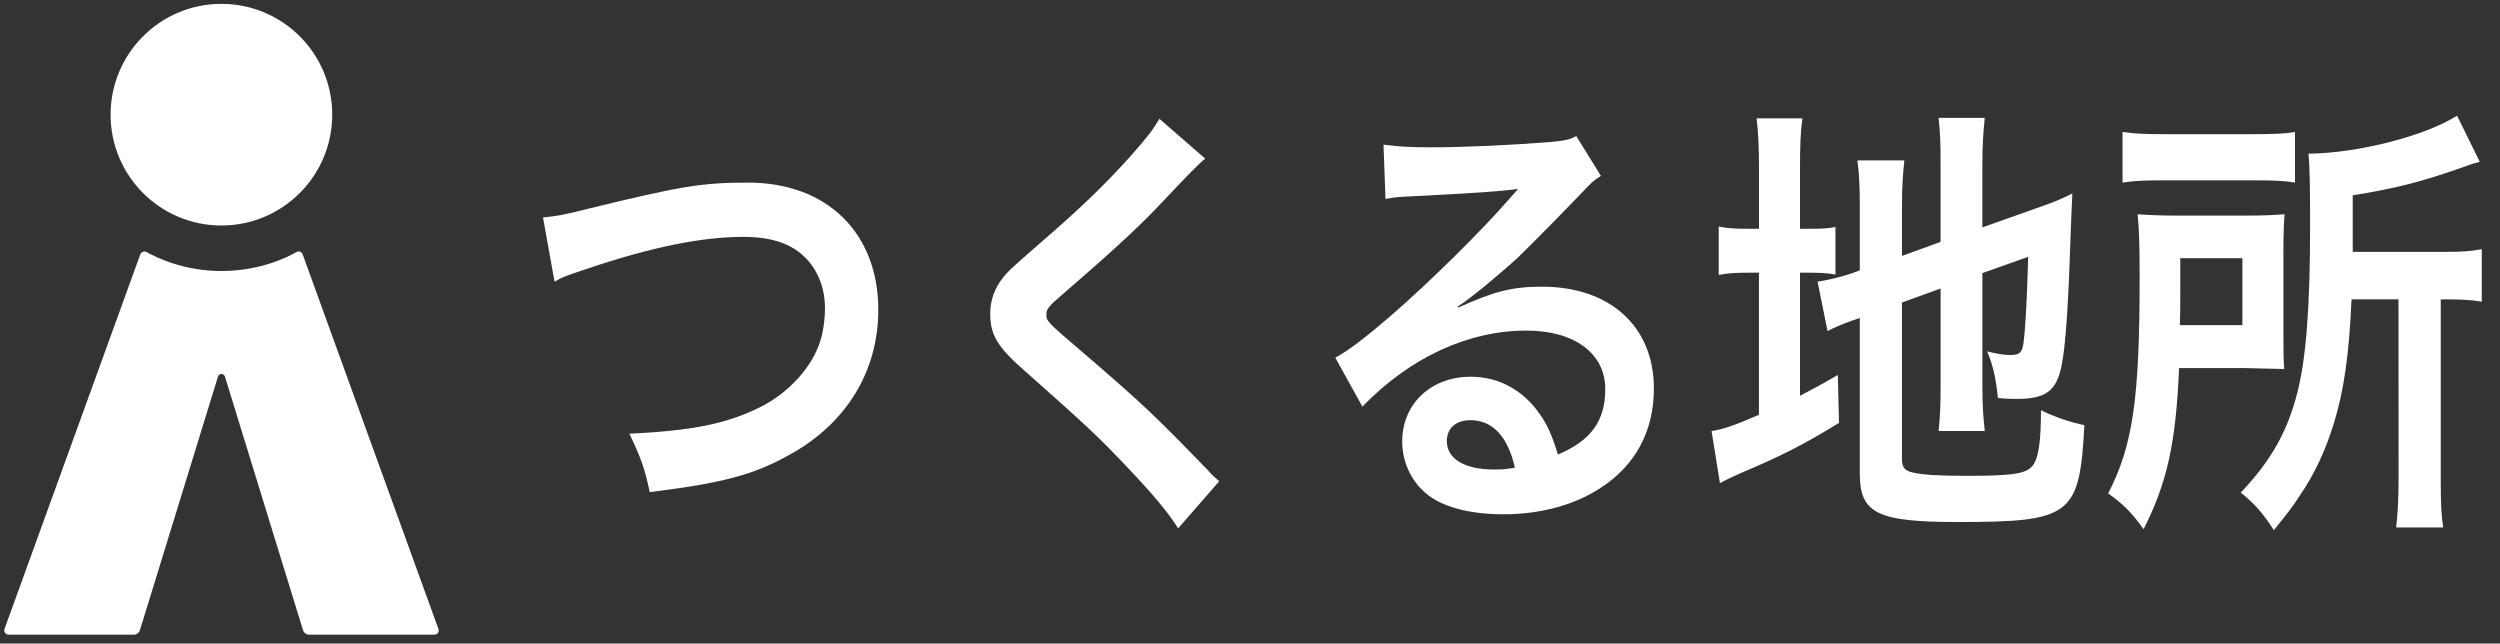 <svg fill="none" height="26" viewBox="0 0 101 26" width="101" xmlns="http://www.w3.org/2000/svg" xmlns:xlink="http://www.w3.org/1999/xlink"><rect x="0" y="0" width="101" height="26" fill="#333333" stroke="none"/><clipPath id="a"><path d="m0 0h100.344v26h-100.344z"/></clipPath><g clip-path="url(#a)" fill="#fff"><path d="m96.9 12.094h-1.898c-.097 2.23-.306 3.675-.708 4.991-.338 1.097-.788 2.084-1.4 2.962-.241.384-.483.695-1.03 1.371-.434-.676-.772-1.06-1.335-1.517 1.239-1.316 1.882-2.468 2.284-4.04.354-1.389.515-3.437.515-6.764 0-1.718-.016-2.285-.064-2.888 1.979-.018 4.714-.713 6.001-1.536l.917 1.865c-.289.073-.386.11-.74.238-1.657.585-2.703.841-4.392 1.115v2.285h3.652c.756 0 1.094-.018 1.561-.11v2.121c-.435-.073-.805-.091-1.416-.091h-.241v7.239c0 .951.016 1.408.097 1.974h-1.898c.064-.585.097-1.097.097-1.993zm-11.149-4.717v-2.047c.467.073.901.091 1.738.091h3.475c.949 0 1.335-.018 1.754-.091v2.047c-.418-.073-.837-.091-1.673-.091h-3.652c-.74 0-1.19.018-1.641.091zm6.499 2.925v3.144c0 .804 0 1.005.032 1.462-.161 0-.692-.018-1.577-.037h-2.671c-.129 3.053-.483 4.625-1.432 6.508-.483-.676-.837-1.024-1.432-1.444.997-1.938 1.271-3.803 1.271-8.738 0-1.225-.016-1.865-.081-2.541.531.037.933.055 1.705.055h2.606c.74 0 1.126-.018 1.625-.055-.032.384-.048.932-.048 1.645zm-4.183 2.834h2.526v-2.706h-2.51v1.316c0 .695 0 .859-.016 1.389z"/><path d="m76.839 12.222v6.307c0 .366.113.494.467.567.418.091 1.014.128 2.188.128 1.914 0 2.429-.091 2.671-.475.193-.311.29-.932.29-2.175.515.256 1.206.494 1.754.603-.193 3.656-.531 3.912-5.116 3.912-3.25 0-3.958-.347-3.958-1.956v-6.289c-.145.055-.257.091-.322.11-.483.183-.66.256-.981.42l-.402-1.993c.45-.073 1.014-.201 1.56-.402l.145-.055v-2.505c0-.877-.016-1.335-.097-1.938h1.898c-.064.585-.097 1.115-.097 1.865v1.993l1.56-.567v-3.181c0-.841-.016-1.225-.081-1.828h1.866c-.064.603-.097 1.188-.097 1.865v2.559l2.317-.823c.627-.219.885-.329 1.319-.548-.032.804-.048.932-.08 1.92-.081 2.578-.193 4.241-.354 5.027-.209 1.042-.643 1.353-1.818 1.353-.209 0-.354 0-.756-.037-.08-.786-.193-1.316-.434-1.883.37.091.66.146.901.146.402 0 .499-.073.563-.457.081-.603.145-1.737.193-3.51l-1.85.658v4.552c0 .75.032 1.261.097 1.828h-1.866c.064-.622.081-1.024.081-1.883v-3.876zm-5.775-2.98v-2.358c0-.951-.032-1.536-.097-2.102h1.85c-.08.585-.097 1.097-.097 2.121v2.34h.354c.595 0 .821-.018 1.078-.073v1.919c-.338-.055-.627-.073-1.126-.073h-.306v4.973c.627-.329.804-.42 1.528-.841l.048 1.938c-1.464.896-2.333 1.335-3.974 2.029-.451.201-.595.274-.837.402l-.338-2.102c.483-.073.949-.238 1.914-.658v-5.74h-.37c-.611 0-.869.018-1.255.091v-1.956c.354.073.627.091 1.255.091z"/><path d="m58.886 12.386.032.037c1.464-.658 2.172-.841 3.378-.841 2.751 0 4.521 1.609 4.521 4.113 0 1.737-.756 3.126-2.188 4.04-1.046.676-2.413 1.042-3.893 1.042-1.351 0-2.477-.292-3.121-.841-.611-.512-.965-1.28-.965-2.102 0-1.517 1.158-2.614 2.767-2.614 1.126 0 2.107.53 2.783 1.499.322.457.499.859.74 1.645 1.335-.567 1.914-1.353 1.914-2.651 0-1.426-1.239-2.358-3.185-2.358-2.349 0-4.697 1.079-6.628 3.071l-1.094-1.974c.563-.311 1.207-.804 2.268-1.718 1.496-1.298 3.587-3.345 4.81-4.753.032-.037.193-.219.29-.329l-.016-.018c-.611.091-1.641.165-4.553.311-.354.018-.467.037-.772.091l-.08-2.194c.547.073 1.014.11 1.898.11 1.367 0 3.33-.091 4.891-.219.563-.055.74-.091.997-.238l.997 1.609c-.274.165-.386.274-.837.75-.804.841-1.979 2.029-2.526 2.559-.29.274-1.448 1.262-1.77 1.499-.402.311-.402.311-.659.475zm2.317 6.508c-.289-1.261-.901-1.919-1.802-1.919-.579 0-.949.329-.949.841 0 .731.724 1.152 1.914 1.152.306 0 .386 0 .837-.073z"/><path d="m46.841 4.8 1.85 1.609c-.274.219-.579.53-1.979 2.011-.821.859-1.947 1.883-3.829 3.51-.499.42-.611.567-.611.768 0 .274.032.311 1.448 1.517 2.51 2.157 2.976 2.614 5.068 4.771.161.183.257.274.467.457l-1.657 1.901c-.418-.658-.997-1.353-2.091-2.505-1.142-1.206-1.673-1.7-4.151-3.894-1.062-.932-1.351-1.426-1.351-2.267 0-.548.177-1.042.531-1.481.209-.256.225-.274 1.416-1.316 1.737-1.499 2.638-2.377 3.716-3.565.724-.823.901-1.06 1.174-1.517z"/><path d="m22.404 11.381-.467-2.596c.547-.055.804-.091 1.882-.366 3.668-.896 4.537-1.042 6.403-1.042 3.185 0 5.261 2.029 5.261 5.137 0 2.486-1.287 4.589-3.571 5.85-1.464.823-2.719 1.152-5.663 1.517-.209-.987-.354-1.371-.82-2.358 2.574-.128 3.925-.402 5.293-1.079 1.158-.585 2.107-1.627 2.429-2.706.113-.366.177-.823.177-1.298 0-1.006-.451-1.883-1.223-2.377-.515-.329-1.19-.494-2.075-.494-1.673 0-3.748.42-6.338 1.298-.82.274-.949.311-1.287.512z"/><path d="m8.945 9.11c2.472 0 4.477-2.004 4.477-4.477s-2.004-4.477-4.477-4.477c-2.473 0-4.477 2.004-4.477 4.477s2.004 4.477 4.477 4.477z"/><path d="m5.669 10.273-5.487 15.137c-.041.112.043.23.161.23h5.064c.113 0 .212-.073.246-.182l3.154-10.244s.03-.105.14-.105.14.103.14.103l3.154 10.246c.034.108.133.182.246.182h5.064c.119 0 .201-.118.162-.23l-5.487-15.137c-.037-.1-.153-.143-.245-.091-.409.233-1.515.767-3.031.767-1.515 0-2.62-.534-3.03-.767-.092-.053-.209-.009-.245.09z"/></g></svg>